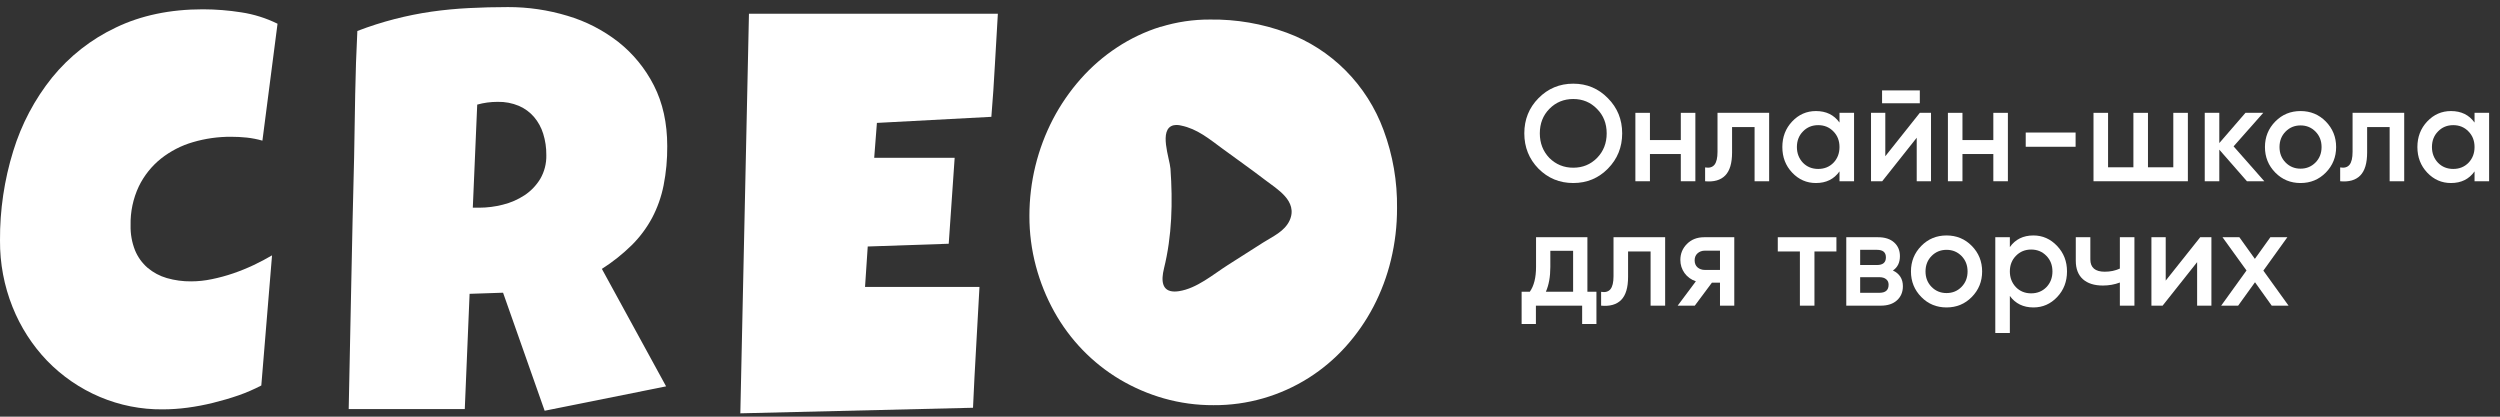 <?xml version="1.0" encoding="UTF-8"?> <svg xmlns="http://www.w3.org/2000/svg" width="204" height="34" viewBox="0 0 204 34" fill="none"><rect x="0" y="0" width="204" height="34" fill="#333333" stroke="none"/> <path d="M131.204 13.763C130.434 14.544 129.492 14.935 128.377 14.935C127.262 14.935 126.316 14.544 125.539 13.763C124.769 12.974 124.384 12.013 124.384 10.882C124.384 9.75 124.769 8.794 125.539 8.012C126.316 7.223 127.262 6.828 128.377 6.828C129.492 6.828 130.434 7.223 131.204 8.012C131.981 8.794 132.37 9.75 132.37 10.882C132.37 12.013 131.981 12.974 131.204 13.763ZM126.43 12.892C126.965 13.42 127.614 13.685 128.377 13.685C129.147 13.685 129.792 13.42 130.313 12.892C130.841 12.356 131.105 11.686 131.105 10.882C131.105 10.078 130.841 9.412 130.313 8.883C129.792 8.347 129.147 8.079 128.377 8.079C127.607 8.079 126.958 8.347 126.43 8.883C125.909 9.412 125.649 10.078 125.649 10.882C125.649 11.678 125.909 12.348 126.43 12.892Z" fill="white"></path> <path d="M137.154 11.429V9.207H138.342V14.79H137.154V12.568H134.635V14.79H133.447V9.207H134.635V11.429H137.154Z" fill="white"></path> <path d="M140.149 9.207H144.362V14.79H143.174V10.368H141.337V12.445C141.337 13.316 141.15 13.941 140.776 14.321C140.402 14.701 139.856 14.857 139.137 14.79V13.662C139.475 13.722 139.728 13.651 139.896 13.45C140.065 13.242 140.149 12.888 140.149 12.389V9.207Z" fill="white"></path> <path d="M150.103 10V9.207H151.291V14.79H150.103V13.986C149.655 14.619 149.014 14.935 148.178 14.935C147.422 14.935 146.777 14.652 146.242 14.087C145.706 13.521 145.439 12.825 145.439 11.998C145.439 11.172 145.706 10.476 146.242 9.91C146.777 9.345 147.422 9.062 148.178 9.062C149.014 9.062 149.655 9.374 150.103 10ZM147.122 13.283C147.452 13.618 147.866 13.785 148.365 13.785C148.863 13.785 149.278 13.618 149.608 13.283C149.938 12.94 150.103 12.512 150.103 11.998C150.103 11.485 149.938 11.061 149.608 10.726C149.278 10.383 148.863 10.212 148.365 10.212C147.866 10.212 147.452 10.383 147.122 10.726C146.792 11.061 146.627 11.485 146.627 11.998C146.627 12.505 146.792 12.933 147.122 13.283Z" fill="white"></path> <path d="M156.657 8.425H153.577V7.376H156.657V8.425ZM153.841 12.747L156.657 9.207H157.57V14.79H156.404V11.239L153.588 14.79H152.675V9.207H153.841V12.747Z" fill="white"></path> <path d="M162.656 11.429V9.207H163.844V14.79H162.656V12.568H160.137V14.79H158.949V9.207H160.137V11.429H162.656Z" fill="white"></path> <path d="M169.369 11.976H165.299V10.815H169.369V11.976Z" fill="white"></path> <path d="M177.342 13.651V9.207H178.53V14.79H170.83V9.207H172.018V13.651H174.086V9.207H175.274V13.651H177.342Z" fill="white"></path> <path d="M182.261 11.943L184.769 14.79H183.35L181.095 12.211V14.79H179.907V9.207H181.095V11.675L183.229 9.207H184.681L182.261 11.943Z" fill="white"></path> <path d="M189.781 14.087C189.223 14.652 188.538 14.935 187.724 14.935C186.91 14.935 186.224 14.652 185.667 14.087C185.102 13.514 184.82 12.817 184.82 11.998C184.82 11.18 185.102 10.484 185.667 9.91C186.224 9.345 186.91 9.062 187.724 9.062C188.538 9.062 189.223 9.345 189.781 9.91C190.345 10.484 190.628 11.18 190.628 11.998C190.628 12.817 190.345 13.514 189.781 14.087ZM186.008 11.998C186.008 12.505 186.173 12.925 186.503 13.26C186.833 13.595 187.24 13.763 187.724 13.763C188.208 13.763 188.615 13.595 188.945 13.26C189.275 12.925 189.44 12.505 189.44 11.998C189.44 11.492 189.275 11.072 188.945 10.737C188.615 10.402 188.208 10.234 187.724 10.234C187.24 10.234 186.833 10.402 186.503 10.737C186.173 11.072 186.008 11.492 186.008 11.998Z" fill="white"></path> <path d="M191.97 9.207H196.183V14.79H194.995V10.368H193.158V12.445C193.158 13.316 192.971 13.941 192.597 14.321C192.223 14.701 191.676 14.857 190.958 14.79V13.662C191.295 13.722 191.548 13.651 191.717 13.45C191.885 13.242 191.97 12.888 191.97 12.389V9.207Z" fill="white"></path> <path d="M201.923 10V9.207H203.111V14.79H201.923V13.986C201.476 14.619 200.834 14.935 199.998 14.935C199.243 14.935 198.597 14.652 198.062 14.087C197.527 13.521 197.259 12.825 197.259 11.998C197.259 11.172 197.527 10.476 198.062 9.91C198.597 9.345 199.243 9.062 199.998 9.062C200.834 9.062 201.476 9.374 201.923 10ZM198.942 13.283C199.272 13.618 199.686 13.785 200.185 13.785C200.684 13.785 201.098 13.618 201.428 13.283C201.758 12.94 201.923 12.512 201.923 11.998C201.923 11.485 201.758 11.061 201.428 10.726C201.098 10.383 200.684 10.212 200.185 10.212C199.686 10.212 199.272 10.383 198.942 10.726C198.612 11.061 198.447 11.485 198.447 11.998C198.447 12.505 198.612 12.933 198.942 13.283Z" fill="white"></path> <path d="M129.532 19.358V23.803H130.269V26.438H129.103V24.942H125.33V26.438H124.164V23.803H124.835C125.172 23.326 125.341 22.652 125.341 21.782V19.358H129.532ZM126.144 23.803H128.366V20.464H126.507V21.782C126.507 22.585 126.386 23.259 126.144 23.803Z" fill="white"></path> <path d="M131.663 19.358H135.876V24.942H134.688V20.52H132.851V22.597C132.851 23.468 132.664 24.093 132.29 24.473C131.916 24.852 131.37 25.009 130.651 24.942V23.814C130.988 23.873 131.241 23.803 131.41 23.602C131.579 23.393 131.663 23.04 131.663 22.541V19.358Z" fill="white"></path> <path d="M139.064 19.358H141.517V24.942H140.351V23.066H139.691L138.294 24.942H136.897L138.382 22.954C138.001 22.827 137.693 22.604 137.458 22.284C137.231 21.964 137.117 21.607 137.117 21.212C137.117 20.698 137.297 20.263 137.656 19.905C138.016 19.541 138.485 19.358 139.064 19.358ZM139.13 22.027H140.351V20.453H139.13C138.881 20.453 138.676 20.527 138.514 20.676C138.36 20.817 138.283 21.007 138.283 21.245C138.283 21.484 138.36 21.674 138.514 21.815C138.676 21.956 138.881 22.027 139.13 22.027Z" fill="white"></path> <path d="M145.067 19.358H149.852V20.52H148.059V24.942H146.871V20.52H145.067V19.358Z" fill="white"></path> <path d="M154.462 22.072C155.005 22.332 155.276 22.76 155.276 23.356C155.276 23.832 155.115 24.216 154.792 24.506C154.477 24.796 154.037 24.942 153.472 24.942H150.656V19.358H153.252C153.809 19.358 154.246 19.5 154.561 19.783C154.876 20.066 155.034 20.438 155.034 20.899C155.034 21.428 154.843 21.819 154.462 22.072ZM153.164 20.386H151.789V21.625H153.164C153.648 21.625 153.89 21.417 153.89 21C153.89 20.59 153.648 20.386 153.164 20.386ZM151.789 23.892H153.362C153.861 23.892 154.11 23.672 154.11 23.233C154.11 23.04 154.044 22.891 153.912 22.786C153.78 22.675 153.597 22.619 153.362 22.619H151.789V23.892Z" fill="white"></path> <path d="M160.895 24.238C160.338 24.804 159.652 25.087 158.838 25.087C158.024 25.087 157.338 24.804 156.781 24.238C156.216 23.665 155.934 22.969 155.934 22.15C155.934 21.331 156.216 20.635 156.781 20.062C157.338 19.496 158.024 19.213 158.838 19.213C159.652 19.213 160.338 19.496 160.895 20.062C161.46 20.635 161.742 21.331 161.742 22.15C161.742 22.969 161.46 23.665 160.895 24.238ZM157.122 22.15C157.122 22.656 157.287 23.077 157.617 23.412C157.947 23.747 158.354 23.914 158.838 23.914C159.322 23.914 159.729 23.747 160.059 23.412C160.389 23.077 160.554 22.656 160.554 22.15C160.554 21.644 160.389 21.223 160.059 20.888C159.729 20.553 159.322 20.386 158.838 20.386C158.354 20.386 157.947 20.553 157.617 20.888C157.287 21.223 157.122 21.644 157.122 22.15Z" fill="white"></path> <path d="M165.929 19.213C166.677 19.213 167.322 19.5 167.865 20.073C168.4 20.639 168.668 21.331 168.668 22.15C168.668 22.976 168.4 23.672 167.865 24.238C167.33 24.804 166.684 25.087 165.929 25.087C165.1 25.087 164.459 24.774 164.004 24.149V27.175H162.816V19.358H164.004V20.162C164.451 19.529 165.093 19.213 165.929 19.213ZM164.499 23.434C164.829 23.769 165.243 23.937 165.742 23.937C166.241 23.937 166.655 23.769 166.985 23.434C167.315 23.092 167.48 22.664 167.48 22.15C167.48 21.636 167.315 21.212 166.985 20.877C166.655 20.535 166.241 20.363 165.742 20.363C165.243 20.363 164.829 20.535 164.499 20.877C164.169 21.212 164.004 21.636 164.004 22.15C164.004 22.656 164.169 23.084 164.499 23.434Z" fill="white"></path> <path d="M172.981 21.916V19.358H174.169V24.942H172.981V23.054C172.549 23.218 172.087 23.3 171.595 23.3C170.899 23.3 170.356 23.129 169.967 22.786C169.579 22.437 169.384 21.934 169.384 21.279V19.358H170.572V21.167C170.572 21.837 170.965 22.172 171.749 22.172C172.197 22.172 172.607 22.087 172.981 21.916Z" fill="white"></path> <path d="M176.722 22.898L179.538 19.358H180.451V24.942H179.285V21.391L176.469 24.942H175.556V19.358H176.722V22.898Z" fill="white"></path> <path d="M184.69 22.083L186.747 24.942H185.372L184.008 23.032L182.633 24.942H181.247L183.315 22.072L181.357 19.358H182.732L183.997 21.123L185.262 19.358H186.648L184.69 22.083Z" fill="white"></path> <path d="M9.443 2.252C7.442 3.197 5.67 4.587 4.255 6.321C2.83 8.094 1.752 10.133 1.08 12.325C0.349 14.682 -0.015 17.143 0 19.617C-0.014 21.482 0.334 23.331 1.025 25.055C1.677 26.685 2.63 28.169 3.833 29.426C5.067 30.701 6.537 31.709 8.156 32.392C9.775 33.076 11.511 33.42 13.262 33.404C13.939 33.403 14.615 33.358 15.287 33.269C15.998 33.175 16.705 33.041 17.402 32.867C18.107 32.693 18.794 32.492 19.462 32.262C20.1 32.039 20.722 31.77 21.323 31.456L22.198 20.837C21.742 21.106 21.244 21.37 20.701 21.629C20.155 21.886 19.596 22.113 19.027 22.308C18.459 22.502 17.879 22.659 17.292 22.779C16.734 22.898 16.166 22.959 15.597 22.96C14.926 22.967 14.258 22.876 13.613 22.691C13.039 22.525 12.504 22.24 12.043 21.852C11.597 21.467 11.246 20.979 11.019 20.428C10.764 19.783 10.64 19.09 10.656 18.394C10.63 17.291 10.861 16.198 11.329 15.206C11.759 14.323 12.376 13.551 13.134 12.944C13.913 12.329 14.798 11.873 15.744 11.6C16.758 11.302 17.808 11.154 18.862 11.161C19.289 11.161 19.715 11.183 20.139 11.227C20.57 11.275 20.996 11.358 21.413 11.477L22.647 1.936C21.71 1.475 20.712 1.162 19.684 1.007C18.653 0.844 17.611 0.762 16.568 0.759C13.88 0.759 11.504 1.257 9.441 2.252" fill="white"></path> <path d="M38.941 8.536C39.208 8.461 39.48 8.405 39.755 8.367C40.04 8.33 40.327 8.311 40.614 8.311C41.206 8.298 41.795 8.41 42.343 8.639C42.815 8.842 43.237 9.151 43.577 9.544C43.915 9.942 44.169 10.408 44.325 10.911C44.5 11.474 44.586 12.061 44.58 12.652C44.598 13.335 44.426 14.01 44.084 14.597C43.758 15.133 43.322 15.589 42.804 15.931C42.261 16.287 41.665 16.547 41.038 16.7C40.407 16.863 39.76 16.946 39.109 16.948H38.581L38.941 8.536ZM38.267 0.659C37.234 0.711 36.214 0.808 35.206 0.951C34.195 1.098 33.191 1.3 32.2 1.555C31.17 1.821 30.155 2.145 29.16 2.528C29.073 4.26 29.014 5.978 28.984 7.682C28.954 9.386 28.924 11.105 28.896 12.837C28.807 16.274 28.73 19.699 28.664 23.11C28.599 26.52 28.529 29.945 28.454 33.382H37.926L38.319 23.976L41.05 23.885L44.443 33.517L54.354 31.527L49.113 21.941C49.992 21.383 50.811 20.731 51.558 19.997C52.212 19.346 52.769 18.6 53.21 17.782C53.65 16.949 53.966 16.053 54.15 15.125C54.357 14.072 54.456 13 54.447 11.926C54.447 10.046 54.083 8.395 53.357 6.973C52.653 5.589 51.664 4.378 50.457 3.426C49.214 2.457 47.806 1.733 46.305 1.291C44.728 0.814 43.092 0.574 41.448 0.578C40.364 0.578 39.303 0.605 38.266 0.659" fill="white"></path> <path d="M61.115 1.122L60.411 33.727L79.398 33.273C79.471 31.632 79.555 29.993 79.651 28.355C79.746 26.716 79.838 25.07 79.925 23.416H70.587L70.807 20.114L77.416 19.889L77.9 12.879H71.335L71.556 10.029L80.895 9.533C81.013 8.115 81.108 6.713 81.181 5.328C81.255 3.942 81.336 2.54 81.425 1.122H61.115Z" fill="white"></path> <path d="M94.979 21.913C95.638 19.261 95.703 16.487 95.51 13.766C95.453 12.96 94.514 10.527 95.758 10.224C95.964 10.185 96.176 10.193 96.379 10.246C97.7 10.514 98.68 11.344 99.745 12.124C100.907 12.982 102.085 13.803 103.227 14.68C103.728 15.061 104.391 15.49 104.852 16.011C105.313 16.532 105.597 17.197 105.231 17.994C104.81 18.895 103.848 19.298 103.061 19.799L100.193 21.626C98.965 22.409 97.668 23.532 96.206 23.759C96.088 23.778 95.969 23.788 95.85 23.789C94.798 23.789 94.737 22.891 94.981 21.909L94.979 21.913ZM94.702 2.184C93.446 2.576 92.25 3.143 91.148 3.87C90.052 4.59 89.055 5.455 88.183 6.442C87.303 7.435 86.545 8.534 85.927 9.714C84.661 12.146 83.999 14.857 84 17.61C83.995 19.001 84.174 20.385 84.532 21.727C84.876 23.017 85.375 24.258 86.02 25.421C87.293 27.715 89.138 29.625 91.369 30.957C92.5 31.628 93.71 32.15 94.971 32.509C96.29 32.883 97.653 33.069 99.021 33.062C101.772 33.081 104.471 32.304 106.807 30.824C107.915 30.12 108.924 29.266 109.807 28.285C110.694 27.3 111.456 26.204 112.073 25.024C112.703 23.818 113.183 22.536 113.502 21.208C113.836 19.826 114.002 18.408 113.998 16.984C114.028 14.811 113.655 12.652 112.9 10.619C112.226 8.789 111.17 7.13 109.805 5.757C108.439 4.384 106.798 3.329 104.993 2.667C102.991 1.928 100.874 1.565 98.746 1.595C97.377 1.587 96.015 1.789 94.706 2.195" fill="white"></path> </svg> 